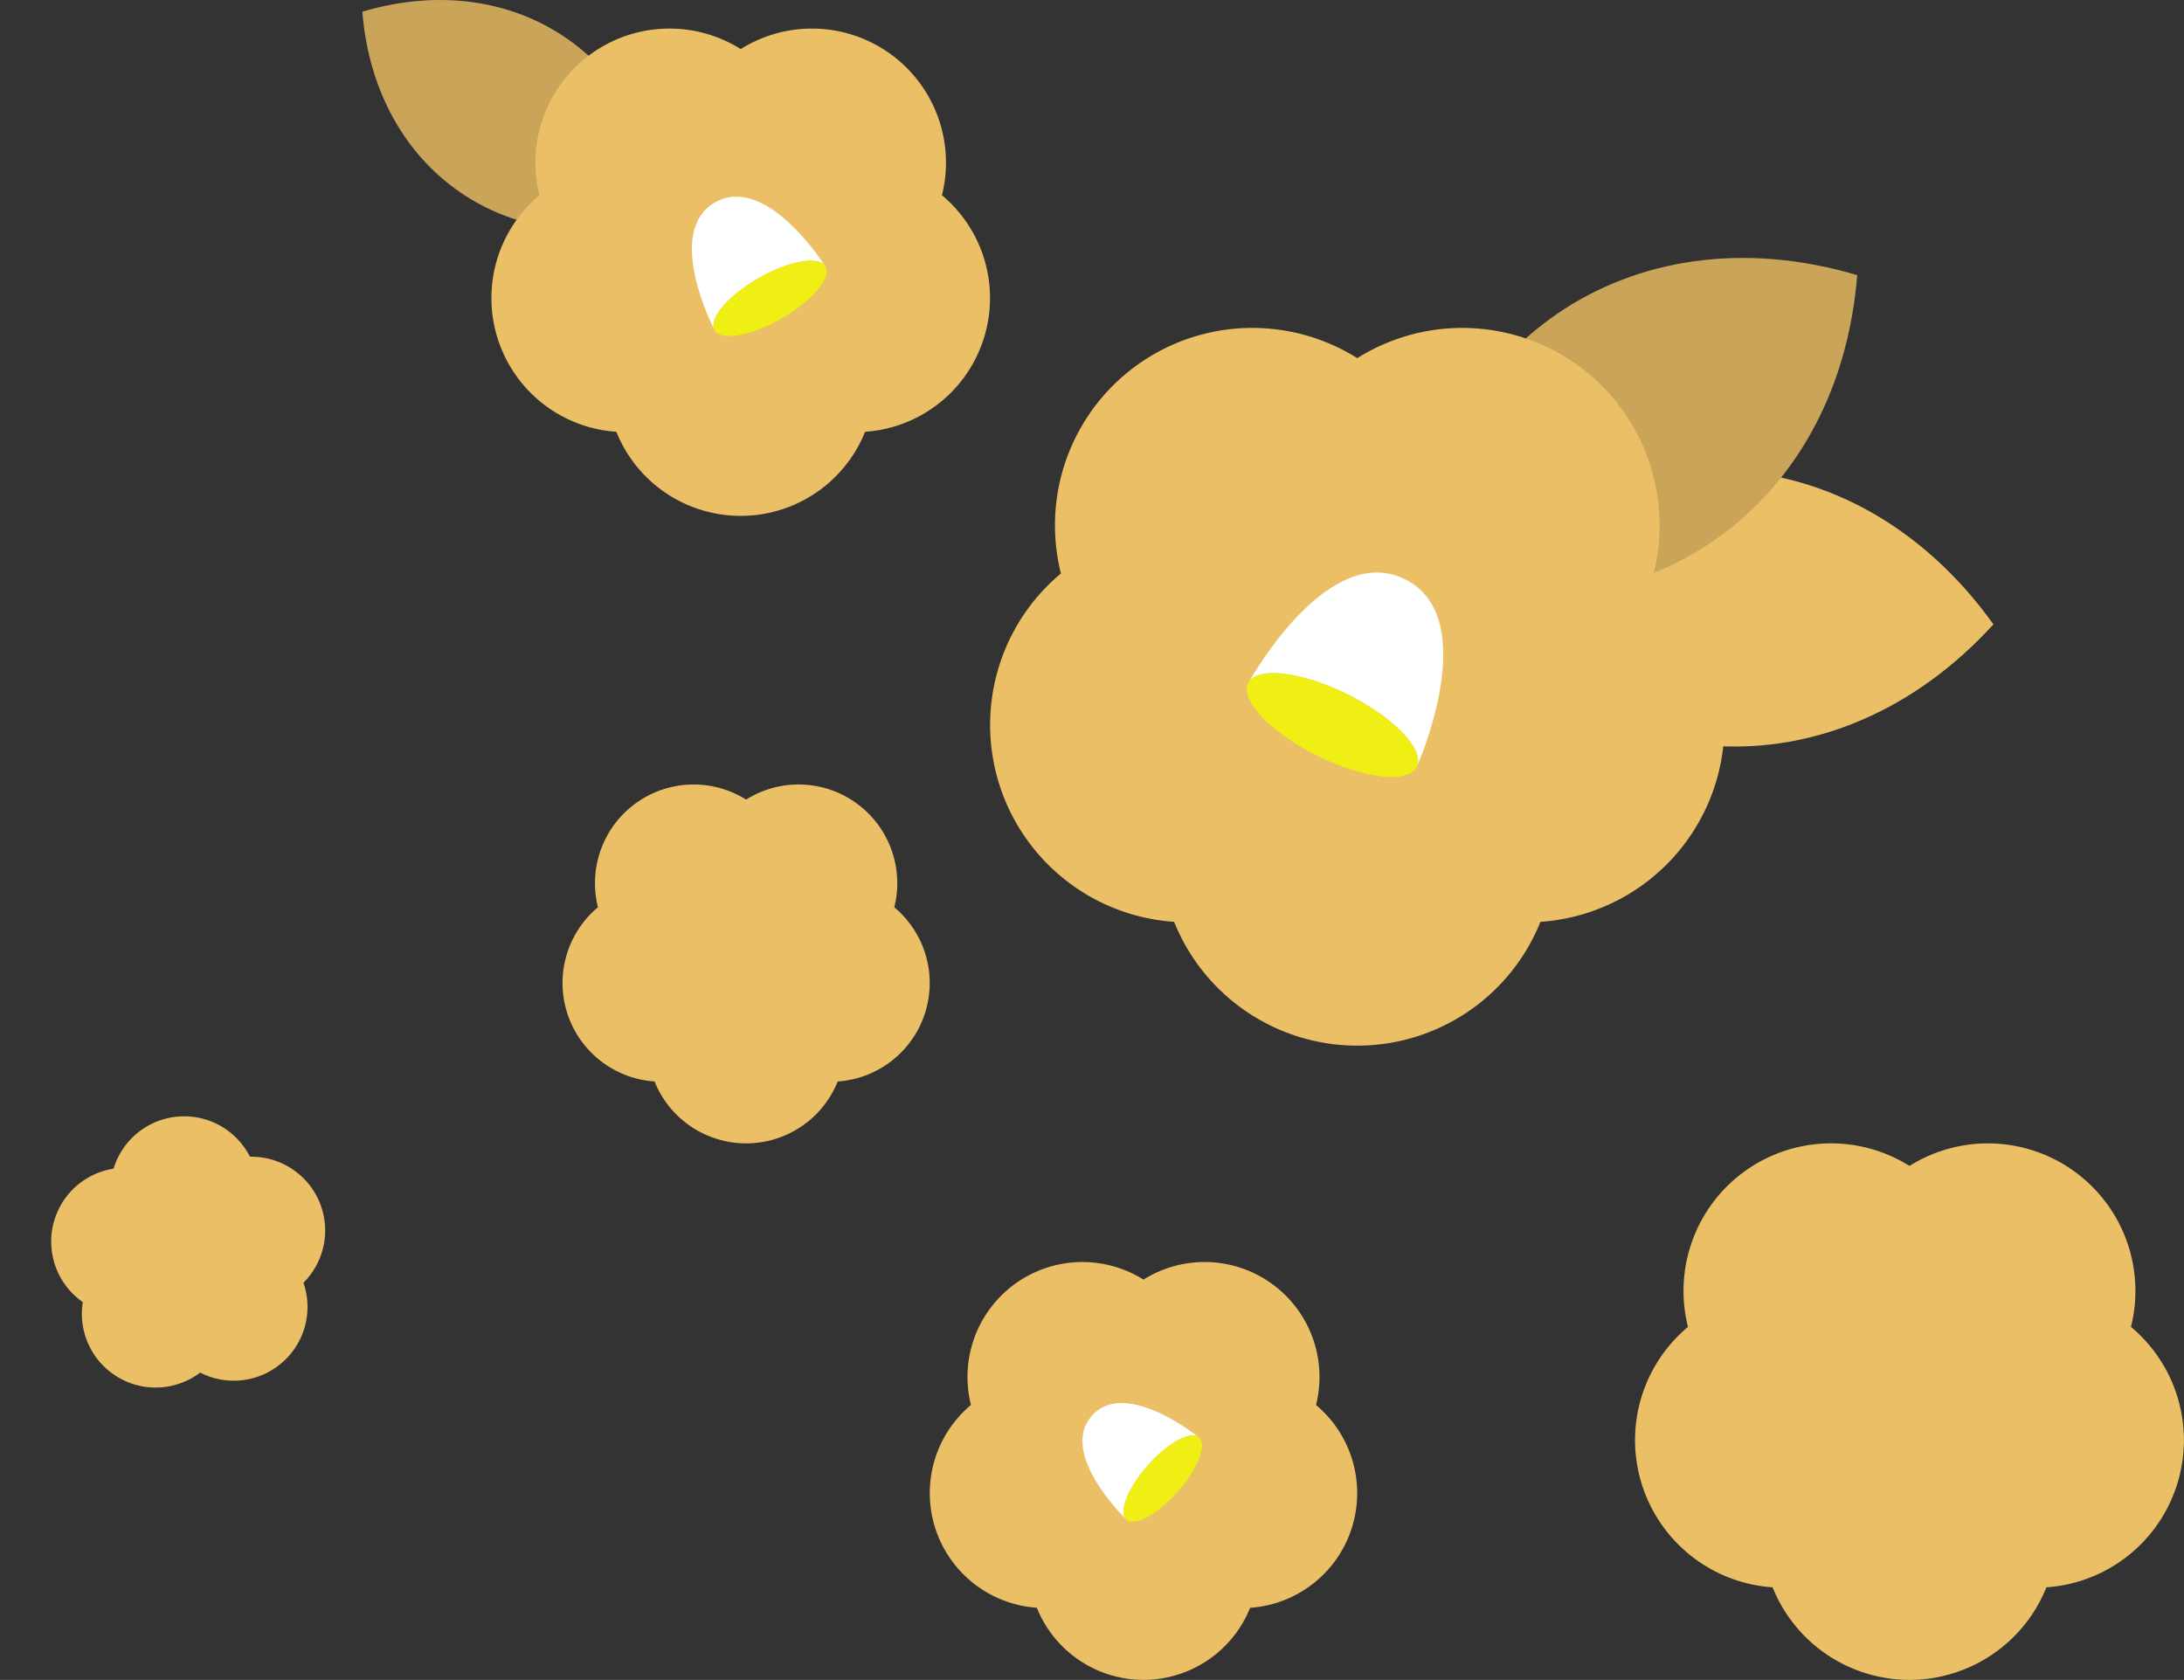 <svg xmlns="http://www.w3.org/2000/svg" width="178.785" height="137.511" viewBox="0 0 178.785 137.511">
  <rect x="0" y="0" width="178.785" height="137.511" fill="#333333" stroke="none"/>
  <g id="グループ_2727" data-name="グループ 2727" transform="translate(18490.123 -3642.016)">
    <g id="flower_1" transform="translate(-18460.461 3642.016)">
      <path id="パス_18598" data-name="パス 18598" d="M24.7,17.9h0C23.659,4.8,12.6-2.789,0,.957H0C1.044,14.059,12.1,21.645,24.7,17.9Z" transform="translate(0 0)" fill="#caa559"/>
      <path id="パス_18599" data-name="パス 18599" d="M39.268,39.429a10.971,10.971,0,0,0,20.362,0,10.972,10.972,0,0,0,6.292-19.365A10.972,10.972,0,0,0,49.449,8.1,10.972,10.972,0,0,0,32.975,20.064a10.972,10.972,0,0,0,6.292,19.365Z" transform="translate(-18.475 -4.083)" fill="#ebbf65"/>
      <g id="グループ_2719" data-name="グループ 2719" transform="translate(26.983 16.097)">
        <path id="パス_18600" data-name="パス 18600" d="M79.625,50.928c2.444-1.4,4.839-1.845,5.44-1.021-.476-.732-5-7.474-9-5.179-4.1,2.353-.289,9.957-.047,10.428-.485-.916,1.119-2.8,3.6-4.228Z" transform="translate(-74.18 -44.254)" fill="#fff"/>
        <path id="パス_18601" data-name="パス 18601" d="M79.106,64.346c.522.909,2.975.481,5.482-.956s4.114-3.341,3.591-4.251c-.014-.023-.028-.044-.042-.065-.6-.823-3-.38-5.44,1.021-2.483,1.427-4.088,3.311-3.6,4.228A.067.067,0,0,0,79.106,64.346Z" transform="translate(-77.252 -53.42)" fill="#efef14"/>
      </g>
    </g>
    <g id="flower_2" transform="translate(-18409.074 3663.13)">
      <path id="パス_18602" data-name="パス 18602" d="M148.782,60.4h0c-11.271-15.736-30.987-16.9-44.036-2.606h0c11.271,15.737,30.987,16.9,44.036,2.607Z" transform="translate(-66.645 -30.406)" fill="#ebbf65"/>
      <path id="パス_18603" data-name="パス 18603" d="M131.515,1.409h0C112.961-4.107,96.674,7.064,95.136,26.36h0c18.554,5.516,34.842-5.655,36.379-24.951Z" transform="translate(-60.531 0)" fill="#caa559"/>
      <g id="グループ_2721" data-name="グループ 2721">
        <path id="パス_18604" data-name="パス 18604" d="M15.067,64.368a16.157,16.157,0,0,0,29.986,0A16.157,16.157,0,0,0,54.319,35.85,16.157,16.157,0,0,0,30.06,18.225,16.157,16.157,0,0,0,5.8,35.85a16.157,16.157,0,0,0,9.266,28.518Z" transform="translate(0 -10.023)" fill="#ebbf65"/>
        <g id="グループ_2720" data-name="グループ 2720" transform="translate(21.02 25.751)">
          <path id="パス_18605" data-name="パス 18605" d="M66.271,80.77c3.713,1.85,6.213,4.422,5.7,5.832.509-1.181,5.074-12.231-1-15.254-6.23-3.1-12.437,7.779-12.816,8.461C58.875,78.466,62.494,78.893,66.271,80.77Z" transform="translate(-58.017 -70.794)" fill="#fff"/>
          <path id="パス_18606" data-name="パス 18606" d="M63.549,100.179c3.811,1.9,7.455,2.311,8.142.928.017-.036.031-.071.046-.1.517-1.41-1.982-3.982-5.7-5.832-3.777-1.877-7.4-2.3-8.123-.961a.107.107,0,0,0-.019.033c-.688,1.383,1.842,4.038,5.65,5.936Z" transform="translate(-57.787 -85.194)" fill="#efef14"/>
        </g>
      </g>
      <g id="グループ_2722" data-name="グループ 2722" transform="translate(-35 37.375)">
        <path id="パス_18604-2" data-name="パス 18604" d="M7.534,40.061a8.079,8.079,0,0,0,14.993,0A8.079,8.079,0,0,0,27.159,25.8a8.079,8.079,0,0,0-12.13-8.813A8.079,8.079,0,0,0,2.9,25.8,8.079,8.079,0,0,0,7.534,40.061Z" transform="translate(0 -10.023)" fill="#ebbf65"/>
      </g>
      <g id="グループ_2726" data-name="グループ 2726" transform="translate(-66.789 62.084) rotate(31)">
        <path id="パス_18604-3" data-name="パス 18604" d="M5.632,33.924a6.039,6.039,0,0,0,11.208,0A6.039,6.039,0,0,0,20.3,23.265a6.039,6.039,0,0,0-9.067-6.588,6.039,6.039,0,0,0-9.067,6.588A6.039,6.039,0,0,0,5.632,33.924Z" transform="translate(0 -10.023)" fill="#ebbf65"/>
      </g>
      <g id="グループ_2723" data-name="グループ 2723" transform="translate(52.795 66.75)">
        <path id="パス_18604-4" data-name="パス 18604" d="M11.263,52.094a12.078,12.078,0,0,0,22.415,0A12.078,12.078,0,0,0,40.6,30.776,12.078,12.078,0,0,0,22.47,17.6,12.078,12.078,0,0,0,4.336,30.776a12.078,12.078,0,0,0,6.927,21.318Z" transform="translate(0 -10.023)" fill="#ebbf65"/>
      </g>
      <g id="グループ_2724" data-name="グループ 2724" transform="translate(-4.942 76.463)">
        <path id="パス_18604-5" data-name="パス 18604" d="M8.772,44.057a9.407,9.407,0,0,0,17.457,0,9.407,9.407,0,0,0,5.395-16.6A9.407,9.407,0,0,0,17.5,17.192,9.407,9.407,0,0,0,3.377,27.453a9.407,9.407,0,0,0,5.395,16.6Z" transform="translate(0 -10.023)" fill="#ebbf65"/>
        <g id="グループ_2720-2" data-name="グループ 2720" transform="matrix(0.259, -0.966, 0.966, 0.259, 11.001, 25.515)">
          <path id="パス_18605-2" data-name="パス 18605" d="M62.877,76.6c2.162,1.077,3.617,2.574,3.316,3.4.3-.688,2.954-7.121-.584-8.881-3.627-1.8-7.241,4.529-7.461,4.926C58.571,75.261,60.678,75.509,62.877,76.6Z" transform="translate(-58.072 -70.794)" fill="#fff"/>
          <path id="パス_18606-2" data-name="パス 18606" d="M61.142,97.357c2.218,1.1,4.34,1.345,4.74.54.01-.021.018-.041.027-.061.3-.821-1.154-2.318-3.316-3.4-2.2-1.093-4.306-1.341-4.729-.559a.062.062,0,0,0-.011.019c-.4.805,1.072,2.351,3.289,3.456Z" transform="translate(-57.787 -88.633)" fill="#efef14"/>
        </g>
      </g>
    </g>
  </g>
</svg>
